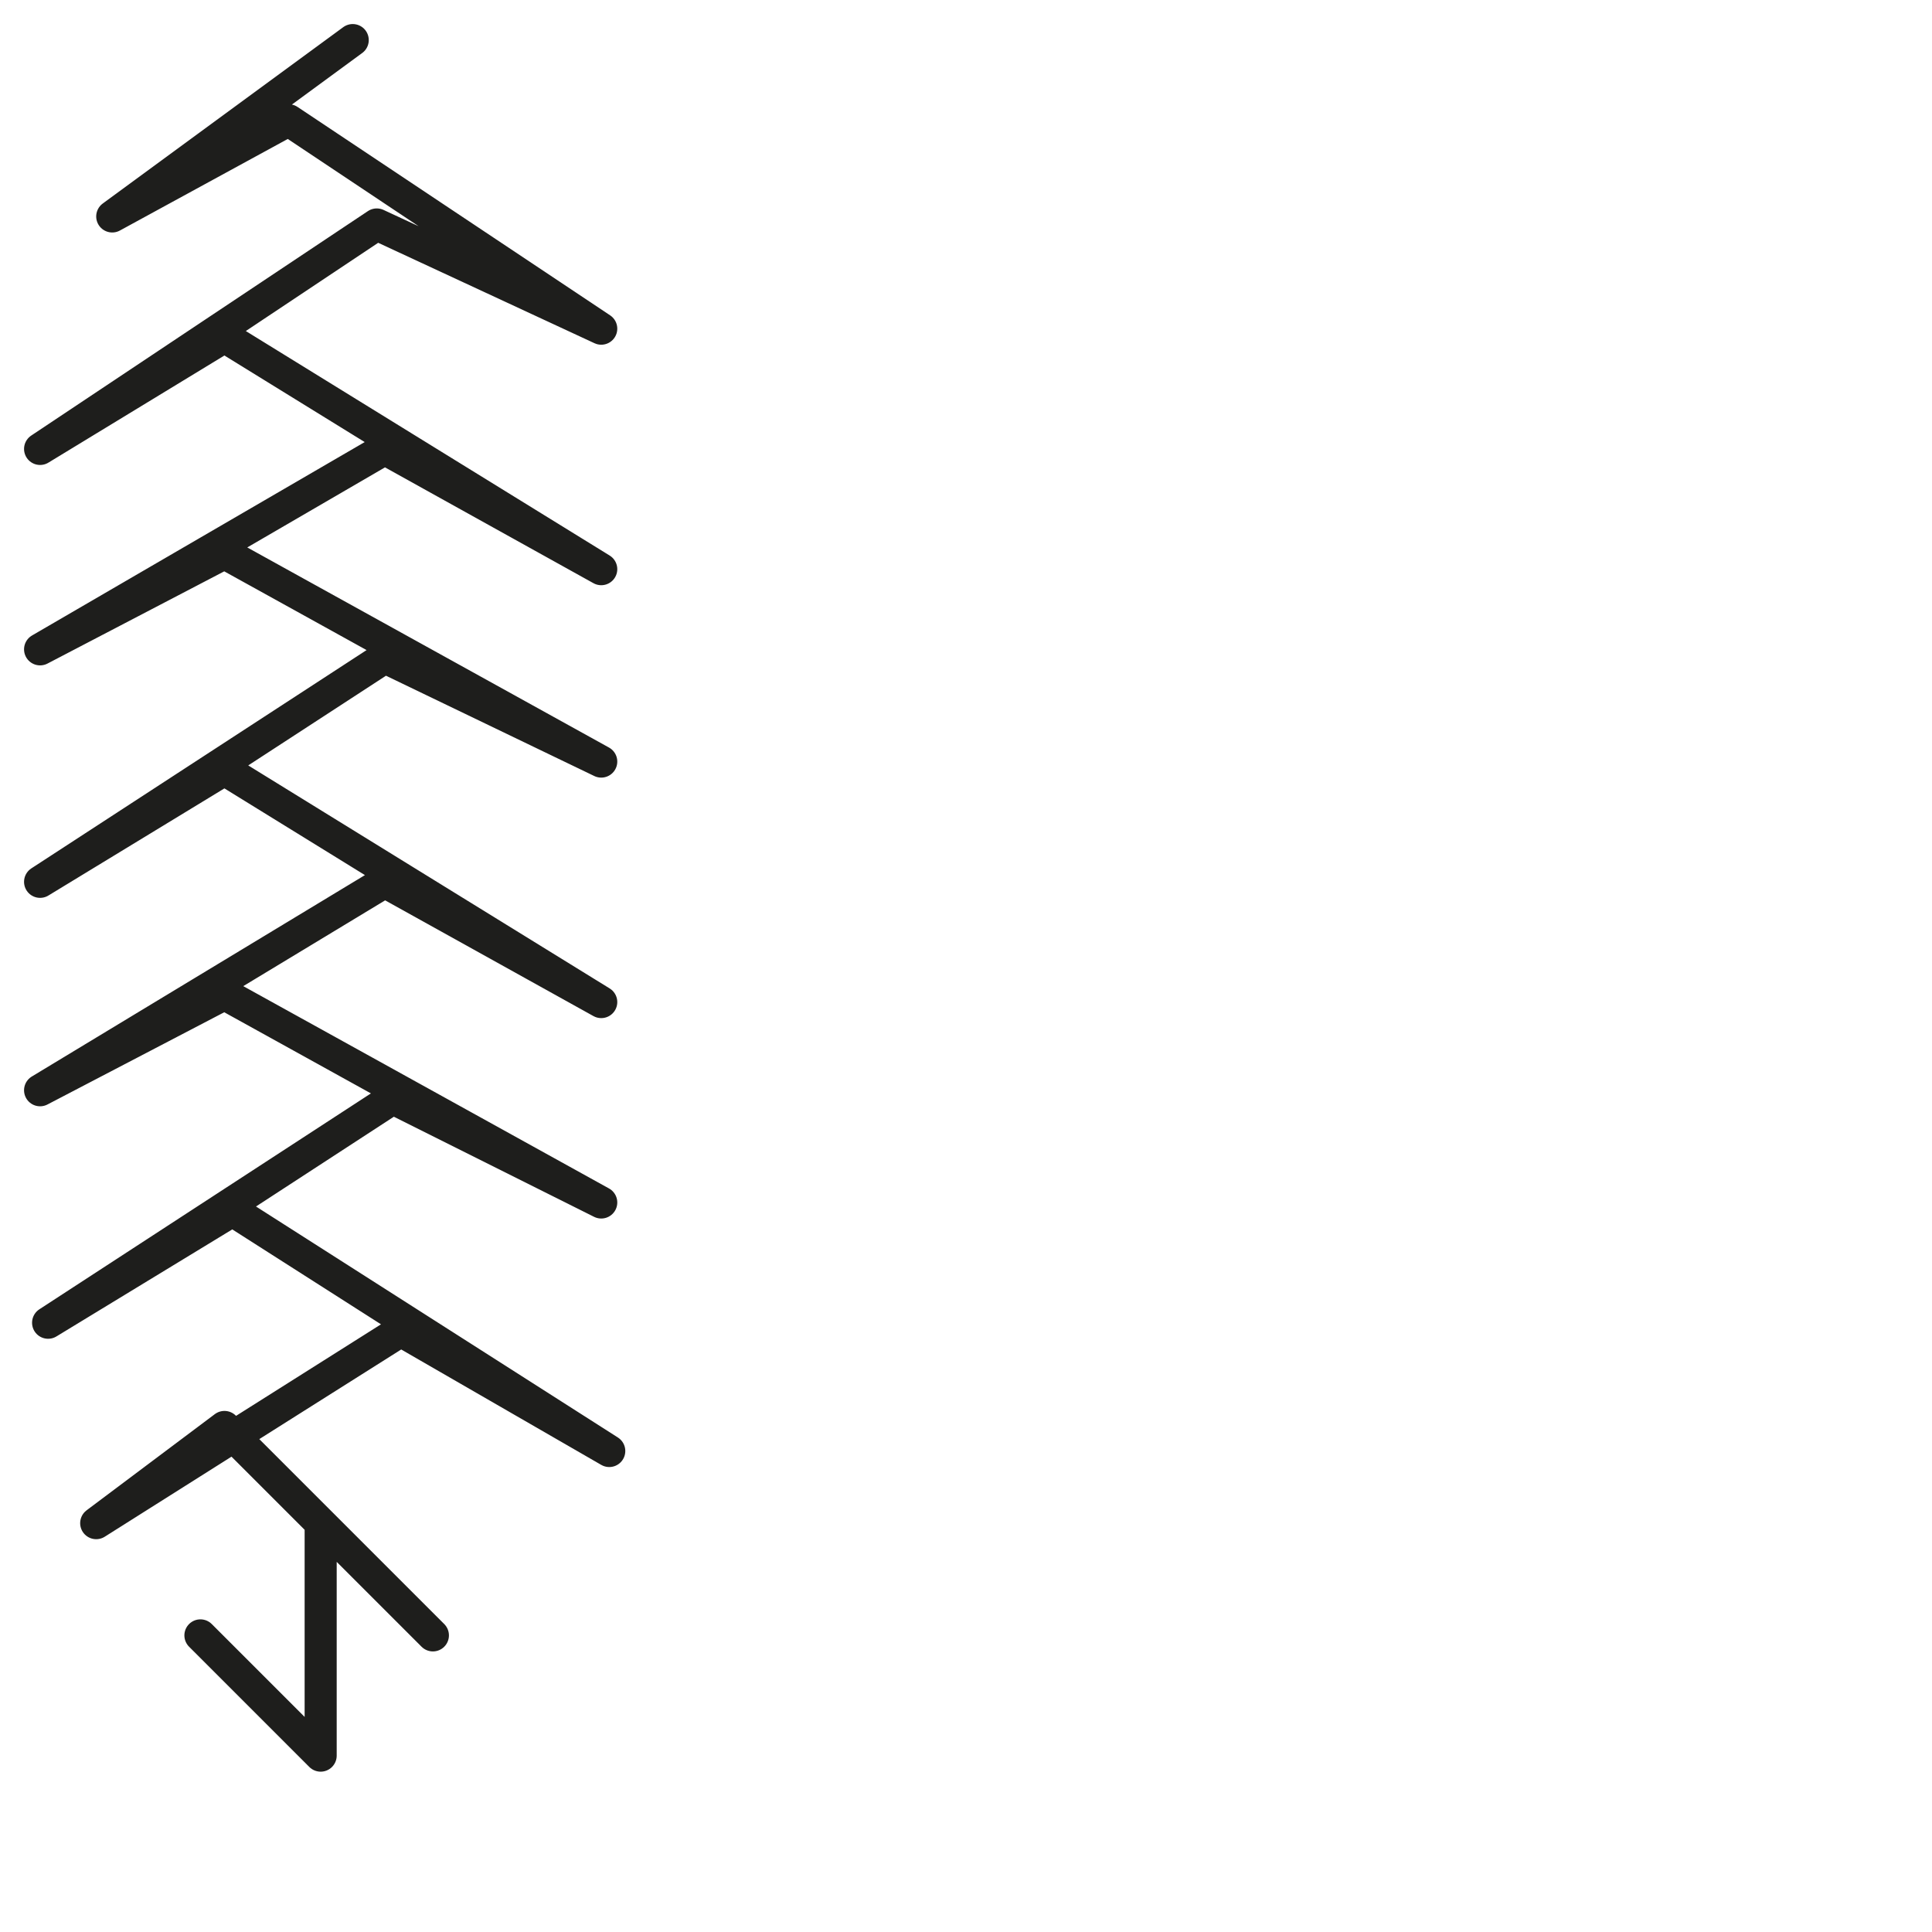 <?xml version="1.0" encoding="utf-8"?>
<!-- Generator: Adobe Illustrator 24.1.2, SVG Export Plug-In . SVG Version: 6.00 Build 0)  -->
<svg version="1.1" id="Ebene_1" xmlns="http://www.w3.org/2000/svg" xmlns:xlink="http://www.w3.org/1999/xlink" x="0px" y="0px"
	 viewBox="0 0 24.1 24.1" style="enable-background:new 0 0 24.1 24.1;" xml:space="preserve">
<style type="text/css">
	.st0{fill:none;stroke:#1E1E1C;stroke-width:0.4;stroke-linecap:round;stroke-linejoin:round;stroke-miterlimit:22.926;}
</style>
<path class="st0" d="M4.4,0.5l-3,2.2l2.2-1.2l3.9,2.6L4.7,2.8L0.5,5.6l2.3-1.4l4.7,2.9L4.8,5.6L0.5,8.1l2.3-1.2l4.7,2.6L4.8,8.2
	L0.5,11l2.3-1.4l4.7,2.9L4.8,11l-4.3,2.6l2.3-1.2L7.5,15l-2.6-1.3l-4.3,2.8l2.3-1.4l4.7,3l-2.6-1.5L1.2,19l1.6-1.2l2.6,2.6L4,19v2.9
	l-1.5-1.5L4,21.9l0,0"/>
</svg>
